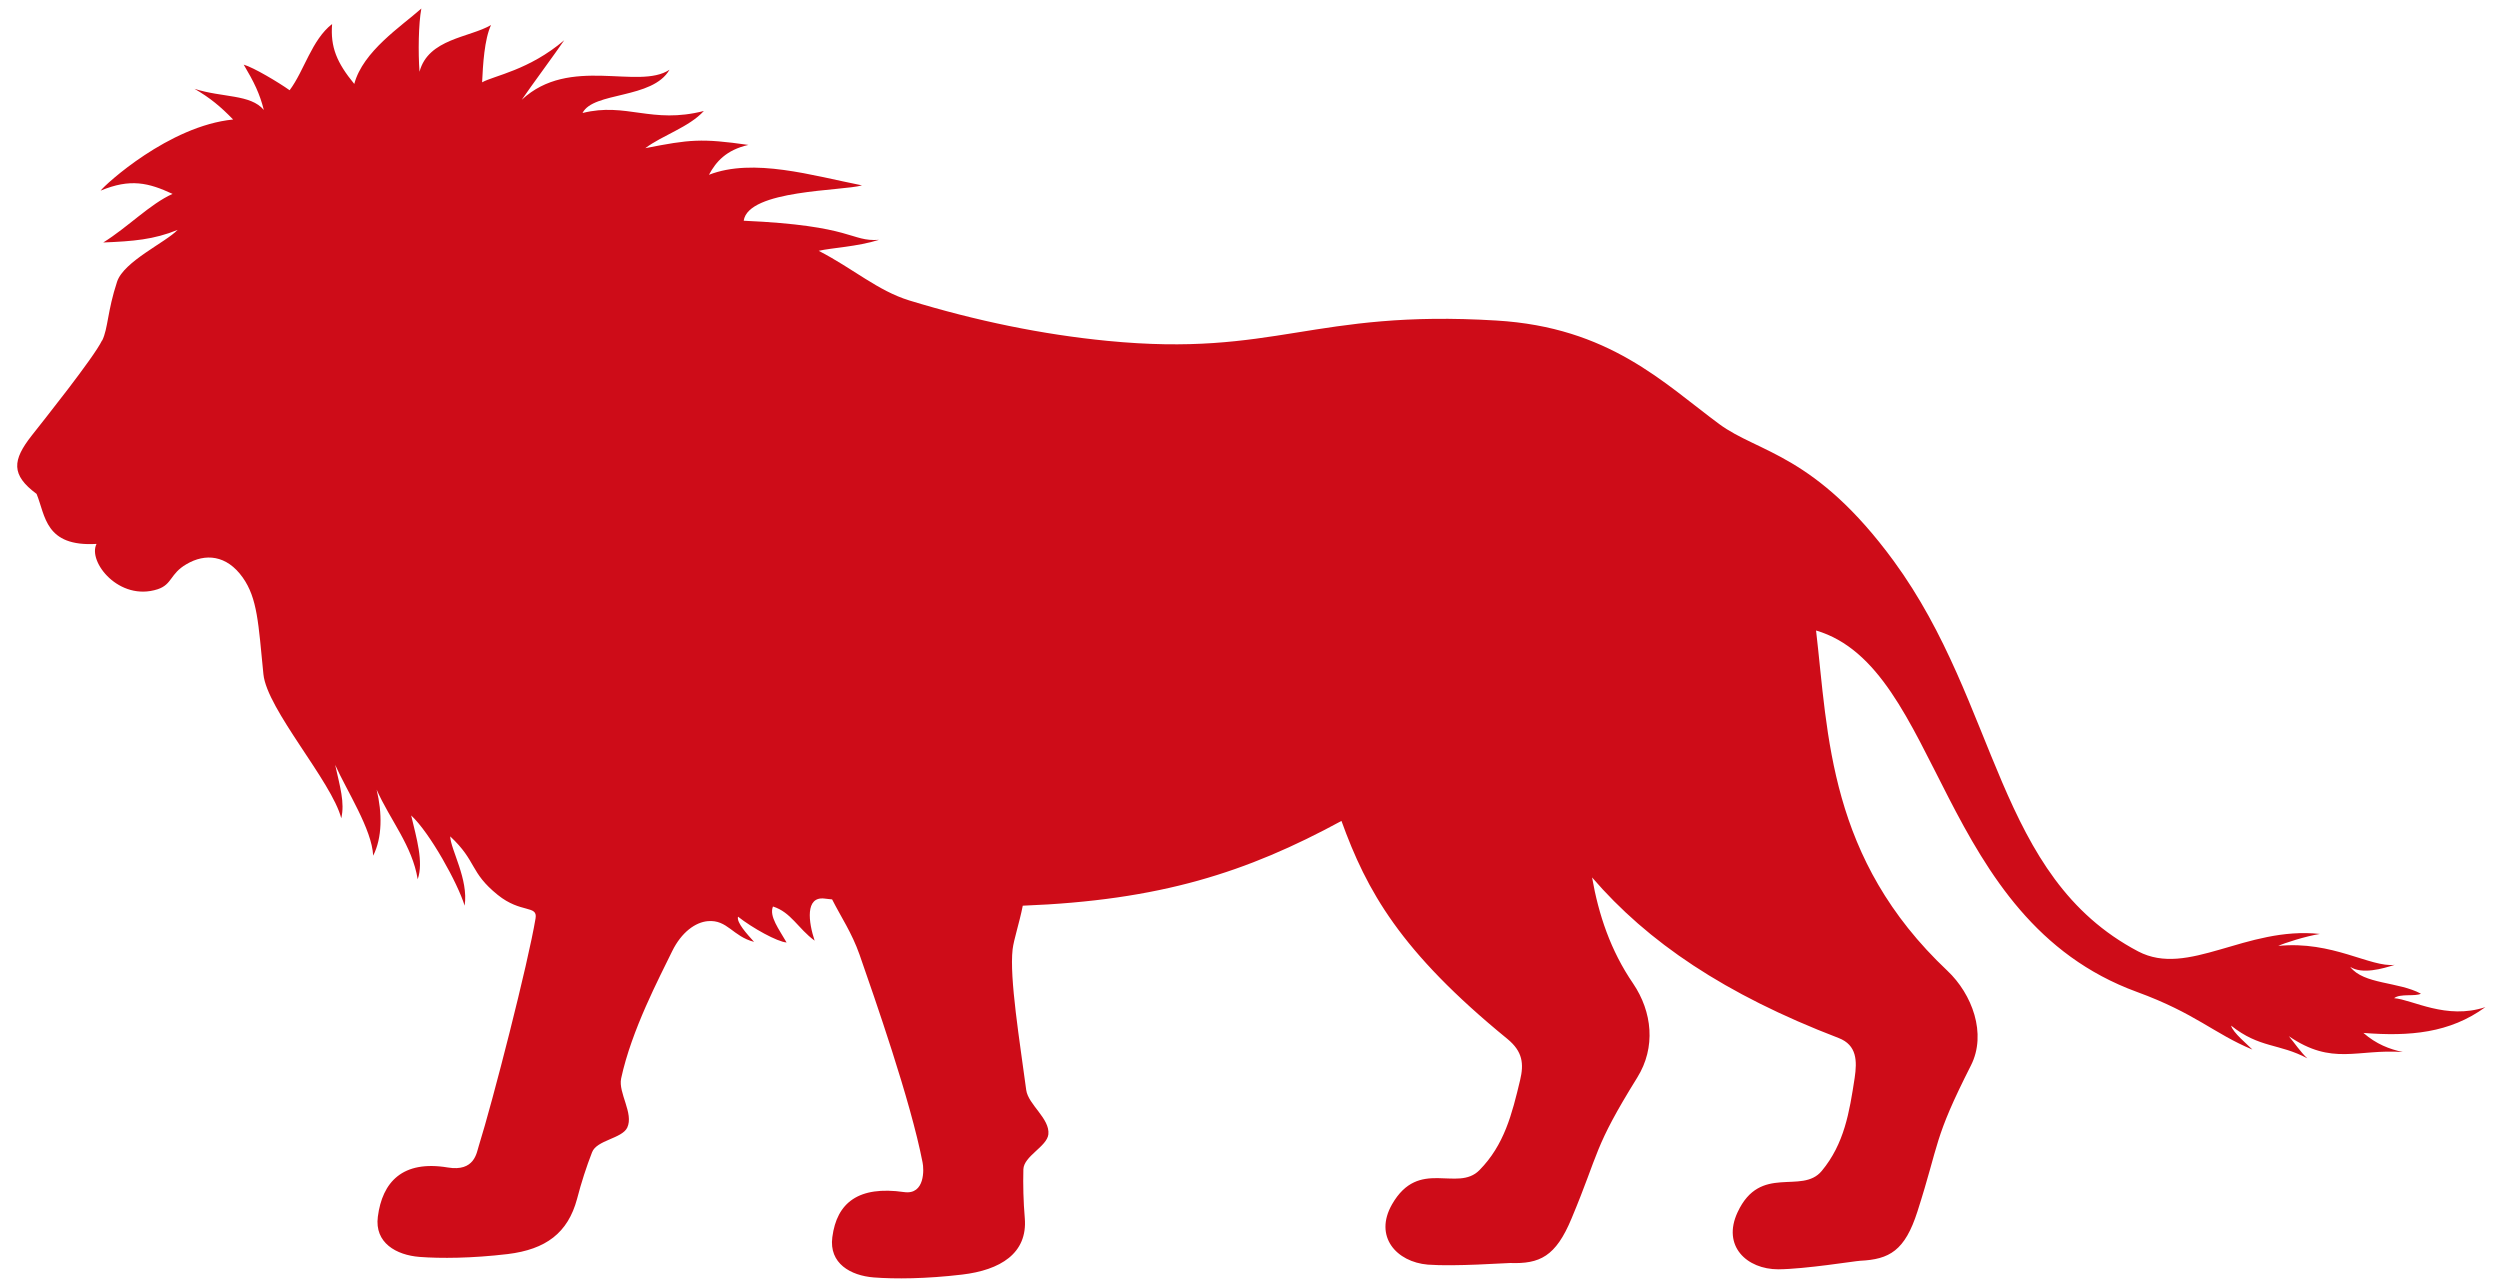 <svg width="123" height="63" viewBox="0 0 123 63" fill="none" xmlns="http://www.w3.org/2000/svg">
<path d="M5.03 16.75C5.32 16.15 5.28 15.32 5.76 13.86C6.09 12.86 8.16 11.92 8.74 11.31C7.56 11.79 6.56 11.87 5.08 11.93C6.29 11.18 7.39 10.03 8.49 9.54C7.31 8.99 6.41 8.77 4.95 9.38C5.17 9.08 8.32 6.19 11.47 5.88C10.85 5.24 10.33 4.81 9.57 4.37C10.94 4.81 12.33 4.63 12.98 5.41C12.78 4.61 12.5 4.04 11.99 3.18C12.48 3.32 13.7 4.05 14.25 4.44C14.98 3.46 15.33 1.97 16.34 1.18C16.25 2.32 16.57 3.08 17.43 4.13C17.86 2.52 19.74 1.3 20.73 0.42C20.59 1.17 20.57 2.57 20.64 3.53C21.07 1.9 23.11 1.85 24.16 1.23C23.83 1.93 23.76 3.2 23.72 4.05C24.31 3.72 26.02 3.46 27.76 1.98C27.34 2.6 26.09 4.29 25.67 4.91C28.03 2.71 31.42 4.45 32.94 3.43C32.1 4.89 29.19 4.5 28.66 5.56C30.82 5.02 32.06 6.12 34.63 5.46C33.9 6.26 32.58 6.66 31.75 7.29C33.94 6.86 34.5 6.8 36.82 7.13C35.73 7.38 35.23 7.95 34.88 8.6C37.06 7.75 39.98 8.64 42.41 9.12C41.46 9.4 36.81 9.33 36.59 10.86C42.05 11.1 41.82 11.9 43.25 11.8C42.17 12.14 40.93 12.19 40.28 12.34C42 13.23 43.18 14.3 44.73 14.78C48.03 15.79 51.3 16.46 54.48 16.77C62.75 17.58 64.58 15.22 73.62 15.77C79.17 16.1 81.85 18.84 84.58 20.86C86.53 22.3 89.3 22.32 93.17 27.6C98.37 34.71 98.19 43.12 105.2 46.81C107.66 48.1 110.49 45.56 114.14 45.95C113.44 46.06 112.35 46.41 112.09 46.54C114.75 46.27 116.63 47.61 117.82 47.47C117.23 47.66 116.22 47.95 115.63 47.57C116.3 48.44 118 48.29 119.11 48.89C118.83 49.04 118.09 48.87 117.79 49.11C118.69 49.18 120.36 50.19 122.28 49.55C120.53 50.83 118.55 51 116.28 50.82C116.91 51.37 117.56 51.62 118.22 51.76C115.96 51.6 114.76 52.45 112.61 50.98C112.88 51.3 113.21 51.79 113.52 52.07C112.14 51.33 111.17 51.58 109.77 50.46C109.85 50.8 110.6 51.41 110.82 51.64C108.92 50.85 108.03 49.86 105.13 48.8C95.29 45.2 95.54 32.85 89.35 31.02C89.95 36.17 89.96 42.24 95.81 47.76C97.03 48.91 97.76 50.86 96.97 52.42C95.11 56.09 95.44 56.17 94.34 59.6C93.72 61.54 92.96 61.96 91.52 62.03C91.28 62.04 88.82 62.44 87.49 62.45C85.95 62.45 84.71 61.31 85.49 59.64C86.61 57.24 88.64 58.8 89.63 57.61C90.74 56.27 90.99 54.73 91.25 53.03C91.37 52.21 91.37 51.42 90.46 51.07C84.85 48.92 81.06 46.34 78.33 43.17C78.65 45 79.24 46.77 80.35 48.39C81.29 49.78 81.48 51.53 80.55 53.02C78.38 56.52 78.71 56.63 77.32 59.95C76.54 61.83 75.75 62.19 74.3 62.14C74.06 62.14 71.58 62.32 70.25 62.22C68.71 62.09 67.58 60.84 68.49 59.25C69.81 56.95 71.7 58.68 72.79 57.57C74.01 56.33 74.39 54.82 74.79 53.14C74.98 52.34 74.92 51.74 74.17 51.12C68.88 46.8 67.24 43.82 66 40.39C61.34 42.92 57.08 44.3 50.32 44.56C50.15 45.43 49.88 46.21 49.82 46.71C49.66 48.12 50.17 51.22 50.49 53.63C50.59 54.35 51.66 55.03 51.58 55.81C51.51 56.41 50.37 56.88 50.35 57.53C50.33 58.3 50.35 59.11 50.42 59.94C50.56 61.67 49.21 62.49 47.33 62.71C45.56 62.92 44.02 62.93 42.99 62.85C41.85 62.76 40.78 62.16 40.95 60.87C41.17 59.17 42.24 58.33 44.48 58.65C45.52 58.8 45.46 57.51 45.39 57.19C44.8 54.14 43.02 49.07 42.29 46.97C41.91 45.89 41.38 45.12 40.94 44.25C40.8 44.24 40.68 44.22 40.57 44.21C39.6 44.09 39.78 45.38 40.08 46.28C39.26 45.68 38.92 44.88 38.03 44.6C37.83 45.08 38.33 45.72 38.7 46.37C38.25 46.34 37.02 45.66 36.31 45.1C36.23 45.39 36.75 45.95 37.1 46.34C36.05 46.07 35.79 45.24 34.83 45.32C34.22 45.37 33.53 45.86 33.07 46.8C32.45 48.08 31.07 50.68 30.56 53.06C30.41 53.77 31.19 54.78 30.86 55.48C30.6 56.02 29.36 56.09 29.13 56.69C28.85 57.41 28.6 58.18 28.39 58.99C27.94 60.66 26.86 61.47 24.98 61.7C23.21 61.91 21.67 61.92 20.64 61.84C19.5 61.75 18.42 61.15 18.59 59.86C18.81 58.16 19.8 57.07 22.03 57.44C23.35 57.66 23.45 56.71 23.55 56.4C24.24 54.2 25.99 47.37 26.35 45.18C26.46 44.52 25.63 44.95 24.49 44.03C23.1 42.91 23.47 42.38 22.15 41.15C22.17 41.8 23.06 43.26 22.86 44.56C22.53 43.47 21.15 40.97 20.23 40.12C20.49 41.23 20.85 42.41 20.55 43.26C20.29 41.62 19.19 40.34 18.53 38.85C18.81 40.01 18.81 41.21 18.36 42.1C18.3 40.8 17.06 38.91 16.49 37.63C16.73 38.72 16.97 39.48 16.79 40.26C16.33 38.46 13.13 34.9 12.96 33.17C12.71 30.66 12.67 29.44 11.94 28.41C11.15 27.3 10.1 27.21 9.17 27.76C8.36 28.23 8.48 28.75 7.76 28.99C5.86 29.61 4.3 27.63 4.75 26.76C2.21 26.91 2.24 25.37 1.8 24.3C0.53 23.36 0.61 22.64 1.56 21.43C2.07 20.78 4.62 17.59 5.02 16.75H5.03Z" fill="#CE0C18"/>
</svg>
